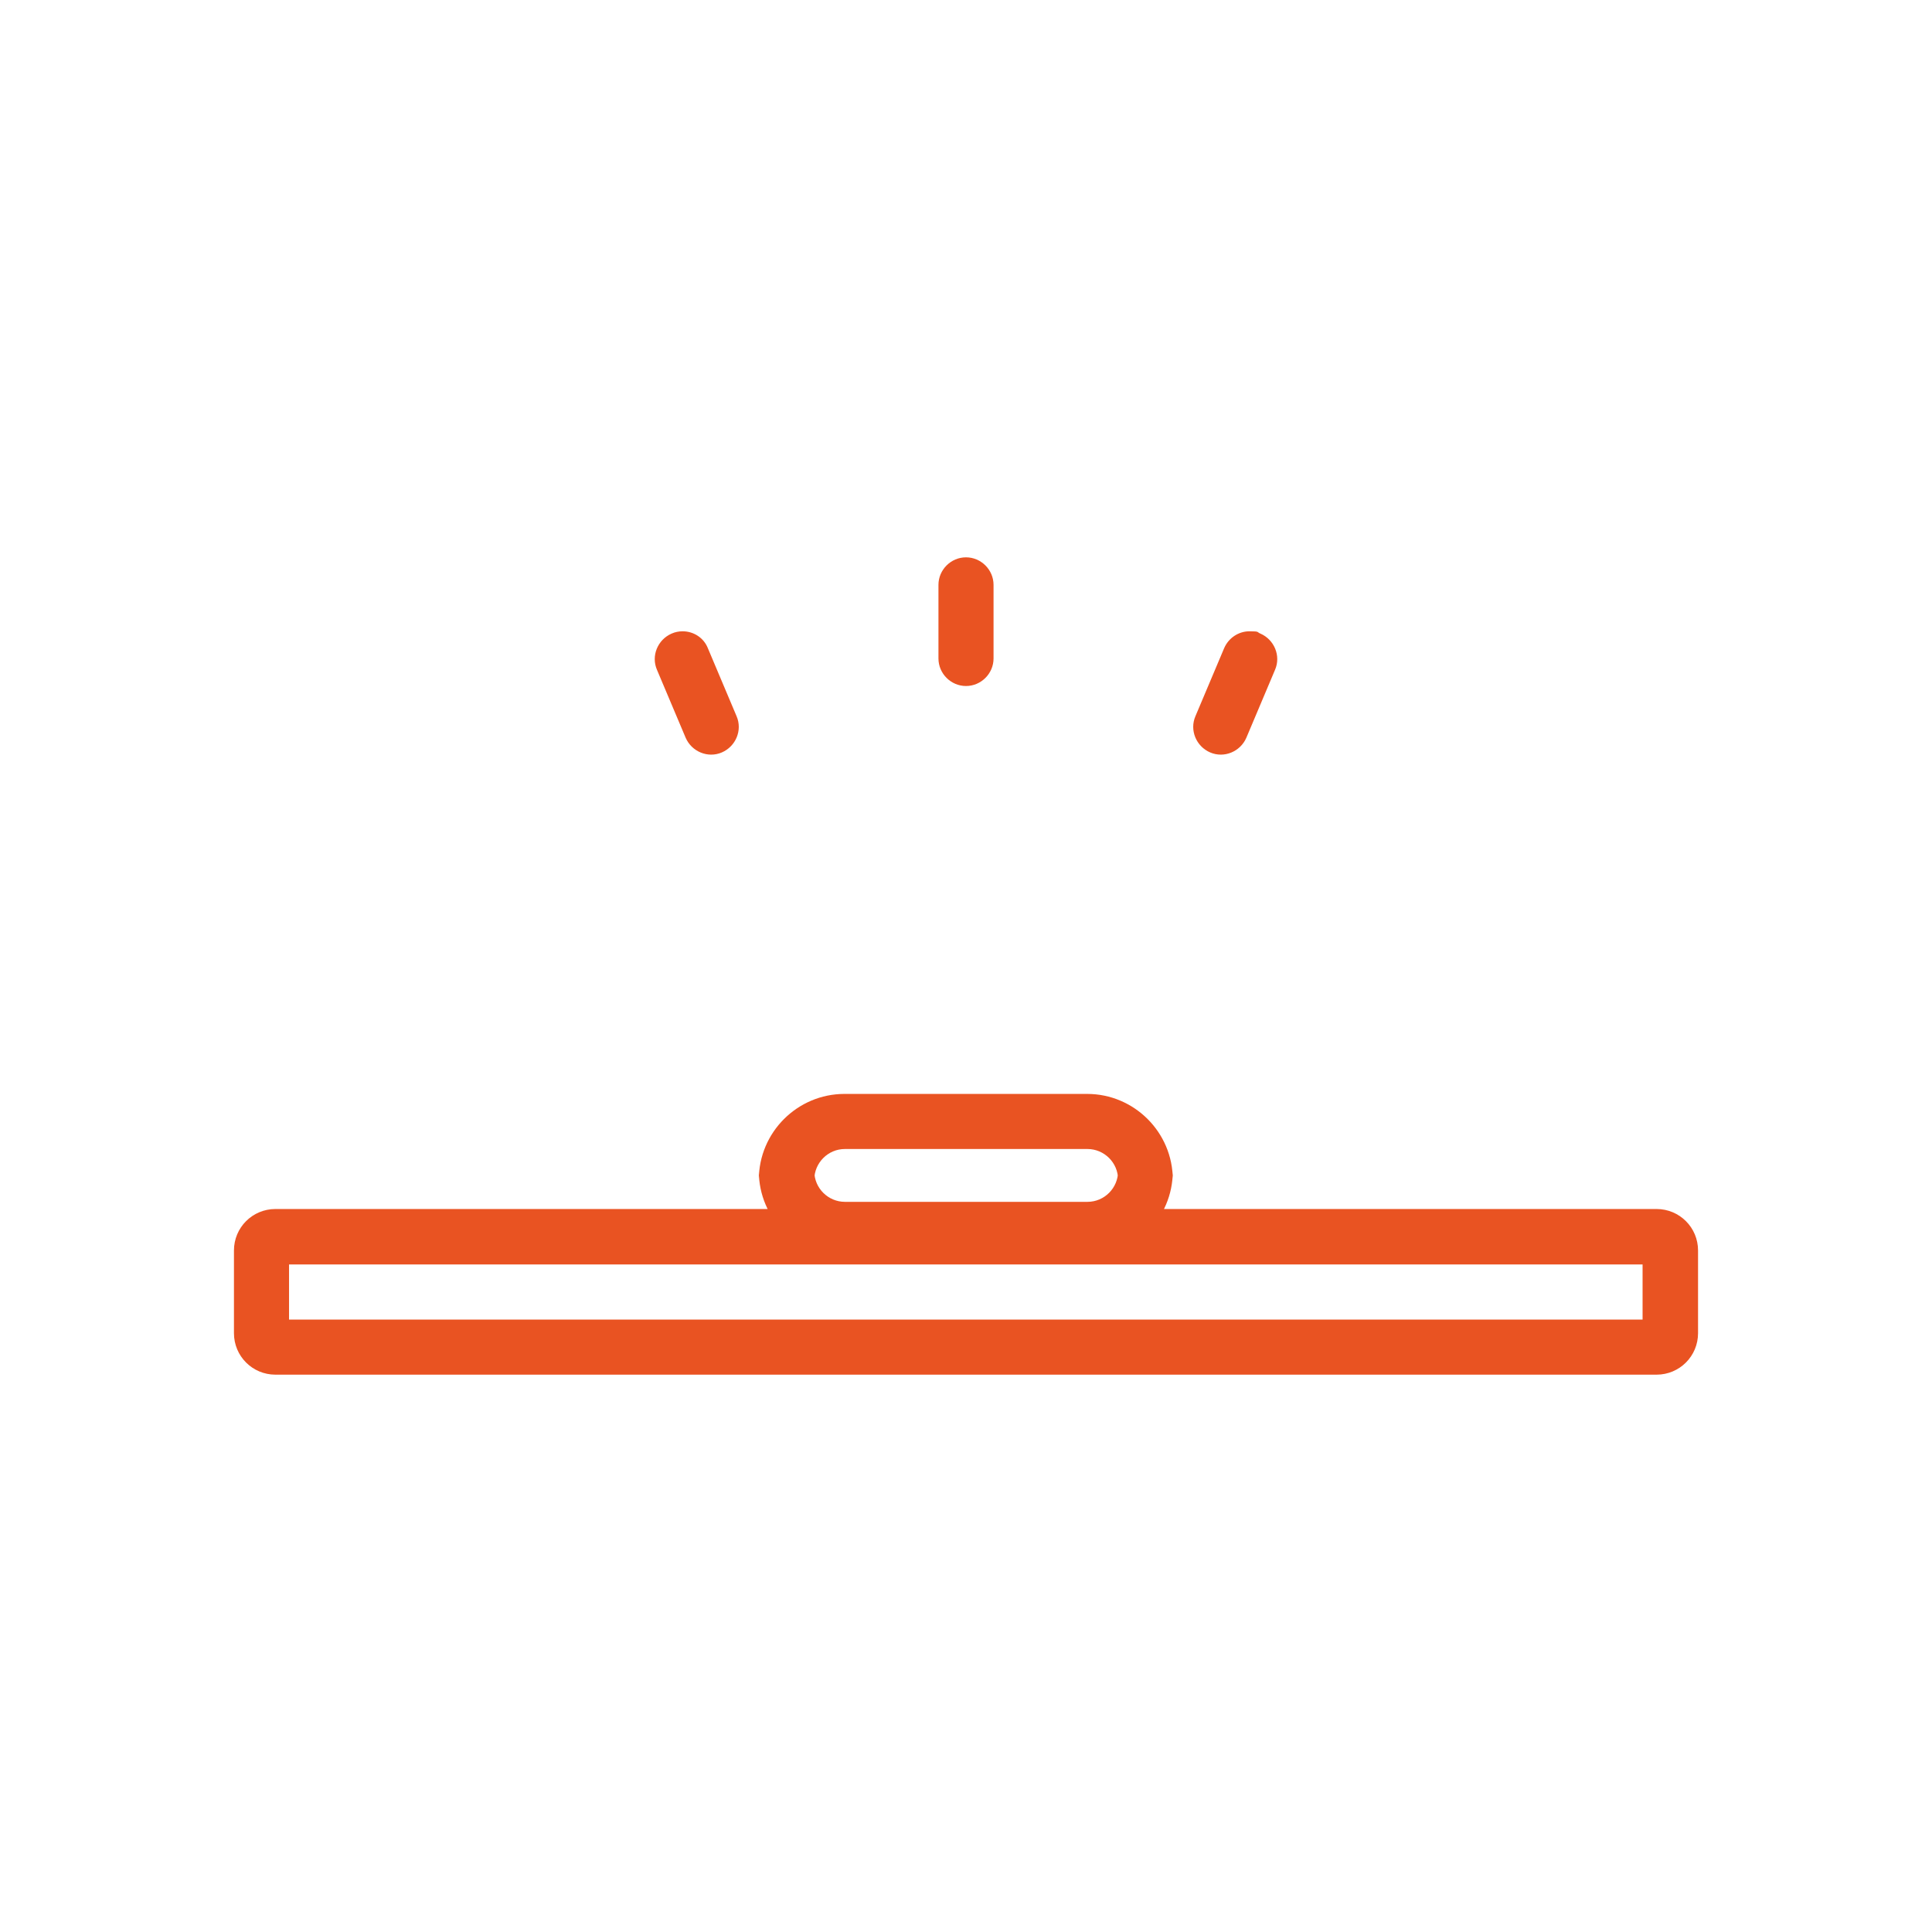 <svg xmlns="http://www.w3.org/2000/svg" id="Layer_1" data-name="Layer 1" viewBox="0 0 512 512"><defs><style>      .cls-1 {        fill: #e95322;        stroke-width: 0px;      }    </style></defs><g id="Layer_4" data-name="Layer 4"><path class="cls-1" d="M439,320.4h-166.1v12.7h15.2c12.5,0,22.7-10.2,22.7-22.7v2.2c0-12.5-10.2-22.7-22.7-22.7h-64.3c-12.5,0-22.7,10.2-22.7,22.7v-2.2c0,12.5,10.2,22.7,22.7,22.7h15.2v-12.7H73c-6.1,0-11,4.9-11,11v21.9c0,6.1,4.9,11,11,11h366c6.1,0,11-4.9,11-11v-21.9c0-6.1-4.9-11-11-11h0ZM215.8,310.4v2.2c0-4.4,3.6-8.1,8.1-8.1h64.3c4.4,0,8.1,3.6,8.1,8.1v-2.2c0,4.4-3.6,8.1-8.1,8.1h-64.3c-4.4,0-8.1-3.6-8.1-8.1ZM276.6,333.1v-12.7h-41.2v12.7h41.2ZM435.4,349.7H76.6v-14.6h358.7v14.6ZM263.3,174.5c0,4-3.3,7.3-7.3,7.3s-7.3-3.3-7.3-7.3v-19.5c0-4,3.3-7.3,7.3-7.3s7.3,3.3,7.3,7.3v19.5ZM316.8,189.8l7.6-18c1.2-2.8,3.9-4.5,6.7-4.5s1.9.2,2.9.6c3.7,1.6,5.5,5.9,3.9,9.6l-7.6,18c-1.6,3.7-5.9,5.5-9.6,3.9-3.7-1.6-5.5-5.9-3.9-9.6ZM178,167.9c.9-.4,1.9-.6,2.9-.6,2.9,0,5.6,1.7,6.7,4.5l7.6,18c1.6,3.7-.2,8-3.9,9.6-3.7,1.6-8-.2-9.6-3.9l-7.6-18c-1.6-3.7.2-8,3.9-9.6h0Z"></path></g></svg>